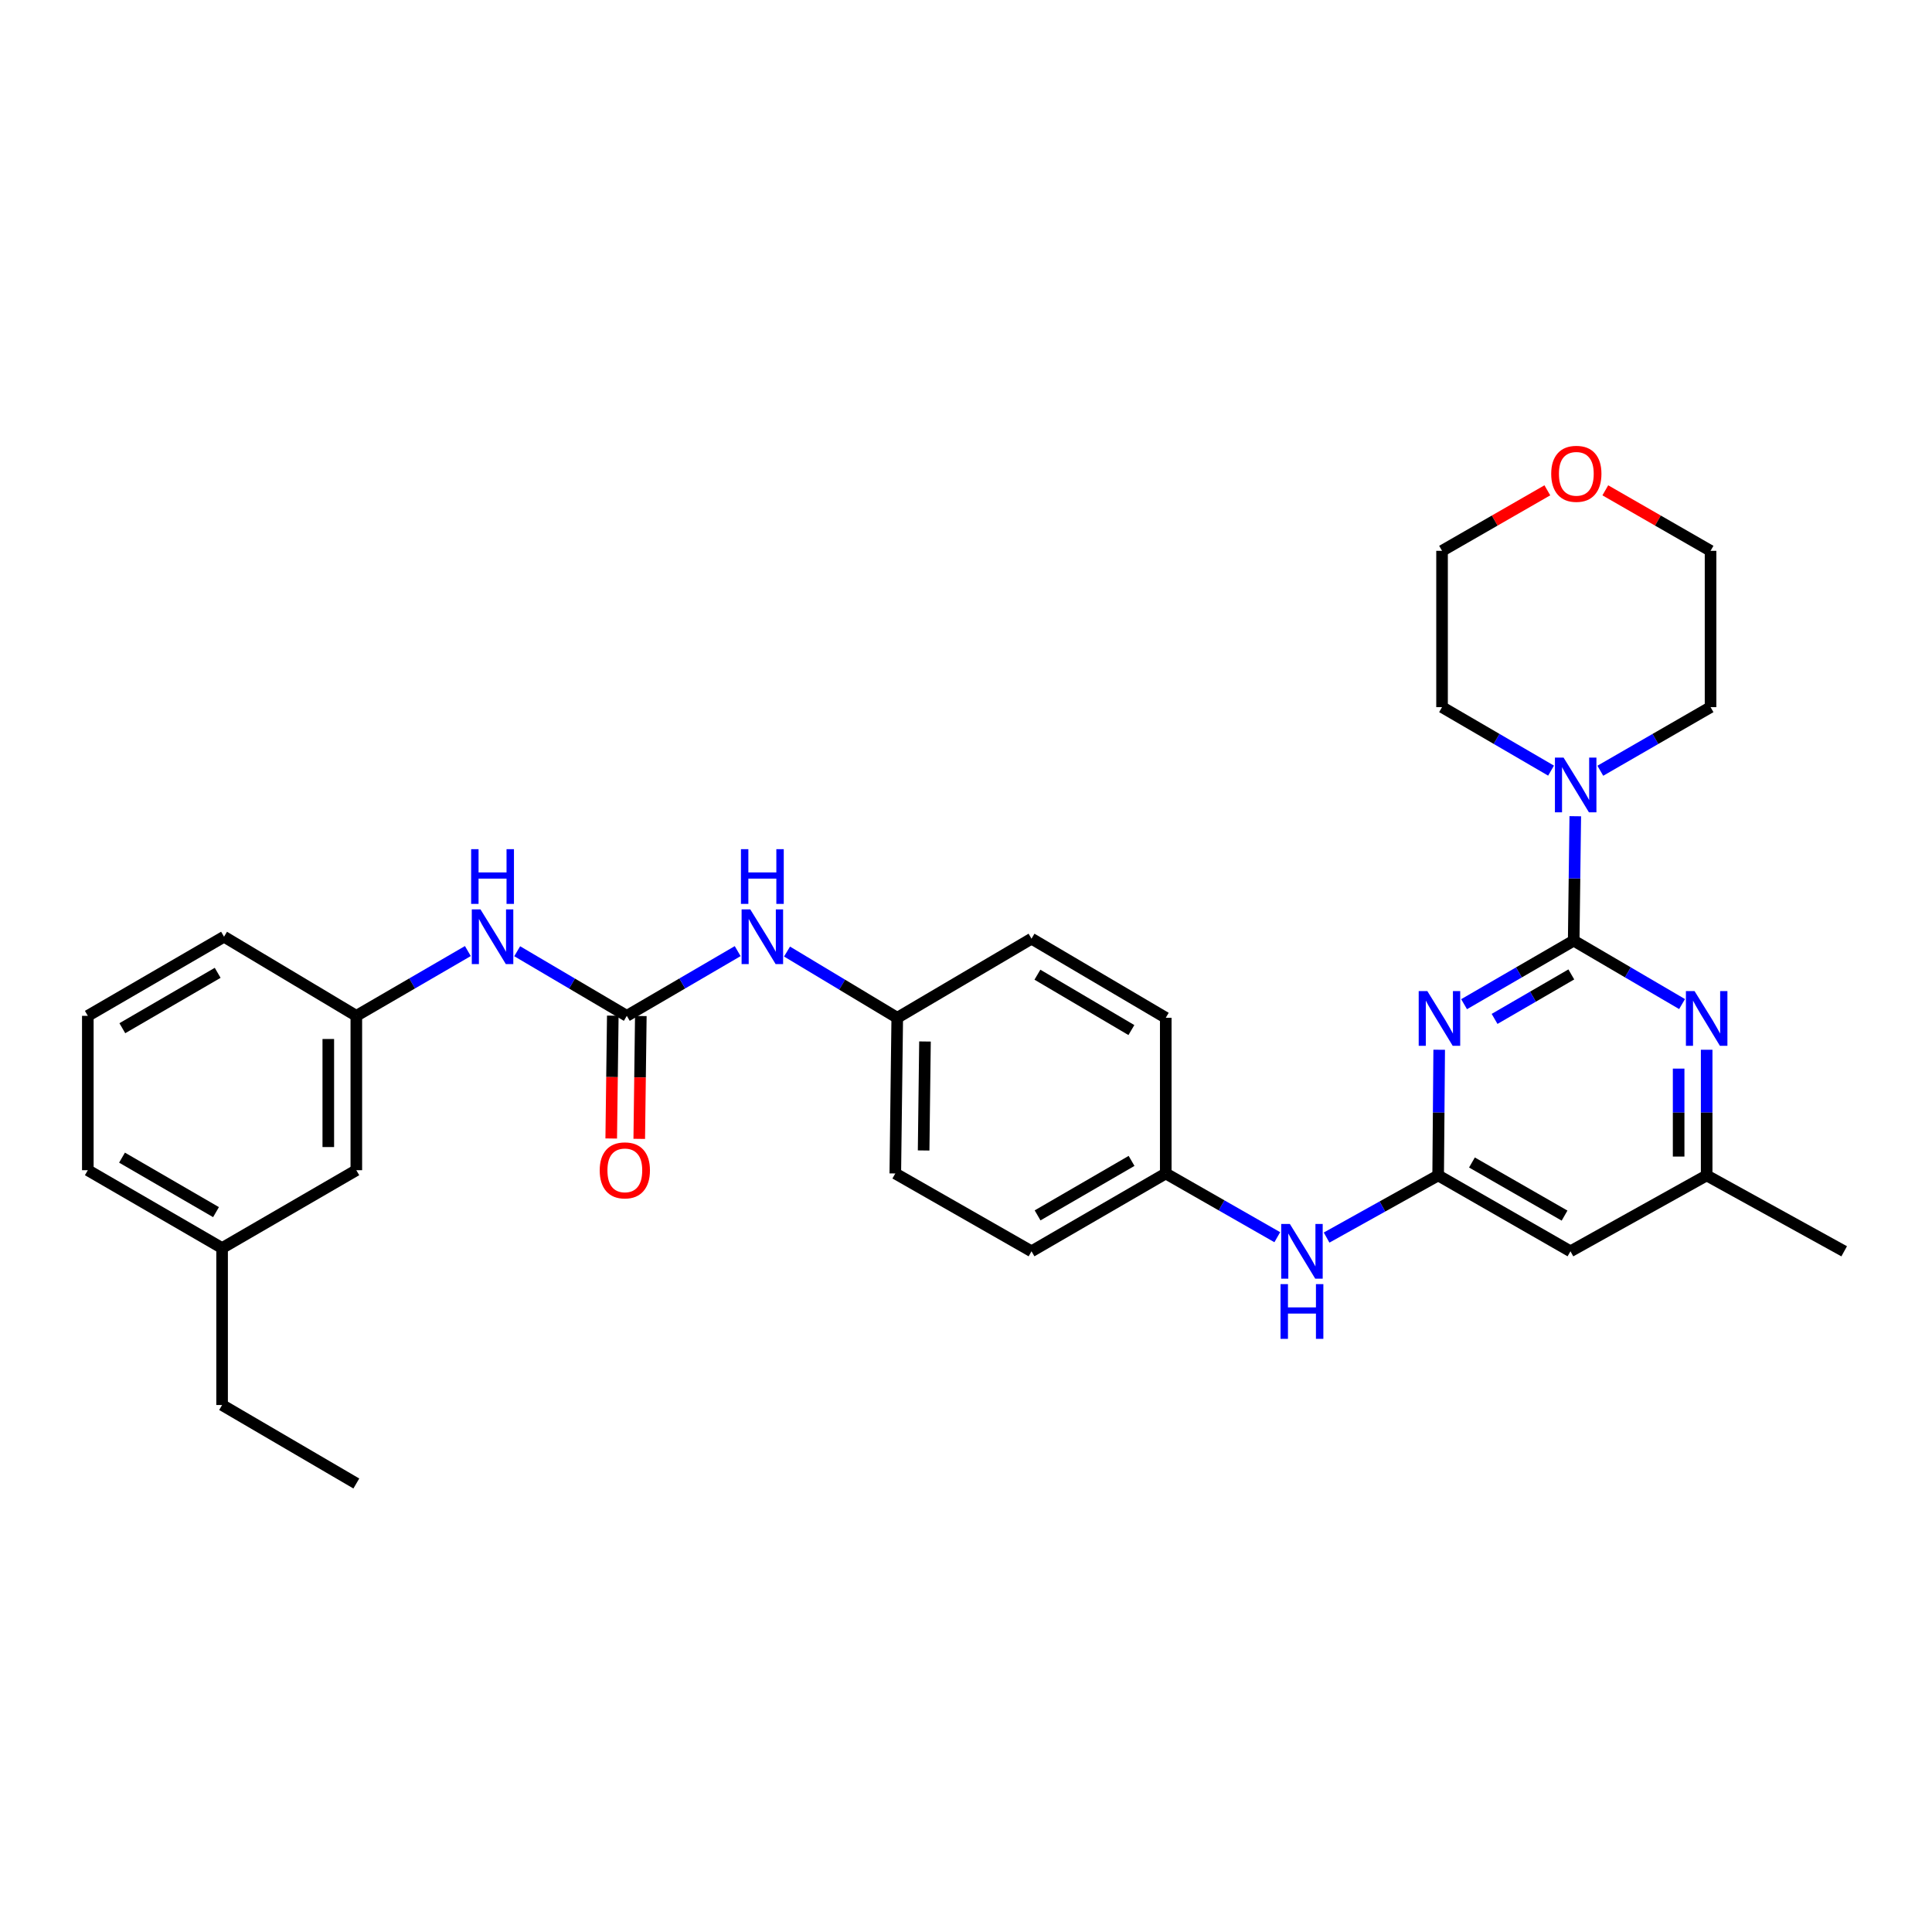<?xml version='1.0' encoding='iso-8859-1'?>
<svg version='1.1' baseProfile='full'
              xmlns='http://www.w3.org/2000/svg'
                      xmlns:rdkit='http://www.rdkit.org/xml'
                      xmlns:xlink='http://www.w3.org/1999/xlink'
                  xml:space='preserve'
width='1000px' height='1000px' viewBox='0 0 1000 1000'>
<!-- END OF HEADER -->
<rect style='opacity:1.0;fill:#FFFFFF;stroke:none' width='1000' height='1000' x='0' y='0'> </rect>
<path class='bond-0' d='M 814.543,486.875 L 786.174,503.322' style='fill:none;fill-rule:evenodd;stroke:#000000;stroke-width:6px;stroke-linecap:butt;stroke-linejoin:miter;stroke-opacity:1' />
<path class='bond-0' d='M 786.174,503.322 L 757.805,519.768' style='fill:none;fill-rule:evenodd;stroke:#0000FF;stroke-width:6px;stroke-linecap:butt;stroke-linejoin:miter;stroke-opacity:1' />
<path class='bond-0' d='M 813.309,504.36 L 793.451,515.873' style='fill:none;fill-rule:evenodd;stroke:#000000;stroke-width:6px;stroke-linecap:butt;stroke-linejoin:miter;stroke-opacity:1' />
<path class='bond-0' d='M 793.451,515.873 L 773.592,527.386' style='fill:none;fill-rule:evenodd;stroke:#0000FF;stroke-width:6px;stroke-linecap:butt;stroke-linejoin:miter;stroke-opacity:1' />
<path class='bond-2' d='M 814.543,486.875 L 842.588,503.29' style='fill:none;fill-rule:evenodd;stroke:#000000;stroke-width:6px;stroke-linecap:butt;stroke-linejoin:miter;stroke-opacity:1' />
<path class='bond-2' d='M 842.588,503.29 L 870.634,519.706' style='fill:none;fill-rule:evenodd;stroke:#0000FF;stroke-width:6px;stroke-linecap:butt;stroke-linejoin:miter;stroke-opacity:1' />
<path class='bond-4' d='M 814.543,486.875 L 814.952,454.674' style='fill:none;fill-rule:evenodd;stroke:#000000;stroke-width:6px;stroke-linecap:butt;stroke-linejoin:miter;stroke-opacity:1' />
<path class='bond-4' d='M 814.952,454.674 L 815.361,422.473' style='fill:none;fill-rule:evenodd;stroke:#0000FF;stroke-width:6px;stroke-linecap:butt;stroke-linejoin:miter;stroke-opacity:1' />
<path class='bond-1' d='M 744.924,543.35 L 744.656,575.873' style='fill:none;fill-rule:evenodd;stroke:#0000FF;stroke-width:6px;stroke-linecap:butt;stroke-linejoin:miter;stroke-opacity:1' />
<path class='bond-1' d='M 744.656,575.873 L 744.388,608.396' style='fill:none;fill-rule:evenodd;stroke:#000000;stroke-width:6px;stroke-linecap:butt;stroke-linejoin:miter;stroke-opacity:1' />
<path class='bond-8' d='M 744.388,608.396 L 715.516,624.481' style='fill:none;fill-rule:evenodd;stroke:#000000;stroke-width:6px;stroke-linecap:butt;stroke-linejoin:miter;stroke-opacity:1' />
<path class='bond-8' d='M 715.516,624.481 L 686.645,640.565' style='fill:none;fill-rule:evenodd;stroke:#0000FF;stroke-width:6px;stroke-linecap:butt;stroke-linejoin:miter;stroke-opacity:1' />
<path class='bond-32' d='M 744.388,608.396 L 812.866,647.672' style='fill:none;fill-rule:evenodd;stroke:#000000;stroke-width:6px;stroke-linecap:butt;stroke-linejoin:miter;stroke-opacity:1' />
<path class='bond-32' d='M 761.878,601.702 L 809.813,629.196' style='fill:none;fill-rule:evenodd;stroke:#000000;stroke-width:6px;stroke-linecap:butt;stroke-linejoin:miter;stroke-opacity:1' />
<path class='bond-9' d='M 883.367,543.35 L 883.367,575.873' style='fill:none;fill-rule:evenodd;stroke:#0000FF;stroke-width:6px;stroke-linecap:butt;stroke-linejoin:miter;stroke-opacity:1' />
<path class='bond-9' d='M 883.367,575.873 L 883.367,608.396' style='fill:none;fill-rule:evenodd;stroke:#000000;stroke-width:6px;stroke-linecap:butt;stroke-linejoin:miter;stroke-opacity:1' />
<path class='bond-9' d='M 868.859,553.107 L 868.859,575.873' style='fill:none;fill-rule:evenodd;stroke:#0000FF;stroke-width:6px;stroke-linecap:butt;stroke-linejoin:miter;stroke-opacity:1' />
<path class='bond-9' d='M 868.859,575.873 L 868.859,598.639' style='fill:none;fill-rule:evenodd;stroke:#000000;stroke-width:6px;stroke-linecap:butt;stroke-linejoin:miter;stroke-opacity:1' />
<path class='bond-3' d='M 324.436,525.797 L 353.128,509.048' style='fill:none;fill-rule:evenodd;stroke:#000000;stroke-width:6px;stroke-linecap:butt;stroke-linejoin:miter;stroke-opacity:1' />
<path class='bond-3' d='M 353.128,509.048 L 381.82,492.299' style='fill:none;fill-rule:evenodd;stroke:#0000FF;stroke-width:6px;stroke-linecap:butt;stroke-linejoin:miter;stroke-opacity:1' />
<path class='bond-6' d='M 324.436,525.797 L 296.068,509.079' style='fill:none;fill-rule:evenodd;stroke:#000000;stroke-width:6px;stroke-linecap:butt;stroke-linejoin:miter;stroke-opacity:1' />
<path class='bond-6' d='M 296.068,509.079 L 267.699,492.361' style='fill:none;fill-rule:evenodd;stroke:#0000FF;stroke-width:6px;stroke-linecap:butt;stroke-linejoin:miter;stroke-opacity:1' />
<path class='bond-10' d='M 317.183,525.704 L 316.776,557.495' style='fill:none;fill-rule:evenodd;stroke:#000000;stroke-width:6px;stroke-linecap:butt;stroke-linejoin:miter;stroke-opacity:1' />
<path class='bond-10' d='M 316.776,557.495 L 316.368,589.285' style='fill:none;fill-rule:evenodd;stroke:#FF0000;stroke-width:6px;stroke-linecap:butt;stroke-linejoin:miter;stroke-opacity:1' />
<path class='bond-10' d='M 331.69,525.89 L 331.283,557.68' style='fill:none;fill-rule:evenodd;stroke:#000000;stroke-width:6px;stroke-linecap:butt;stroke-linejoin:miter;stroke-opacity:1' />
<path class='bond-10' d='M 331.283,557.68 L 330.875,589.471' style='fill:none;fill-rule:evenodd;stroke:#FF0000;stroke-width:6px;stroke-linecap:butt;stroke-linejoin:miter;stroke-opacity:1' />
<path class='bond-21' d='M 828.321,398.939 L 856.852,382.477' style='fill:none;fill-rule:evenodd;stroke:#0000FF;stroke-width:6px;stroke-linecap:butt;stroke-linejoin:miter;stroke-opacity:1' />
<path class='bond-21' d='M 856.852,382.477 L 885.382,366.015' style='fill:none;fill-rule:evenodd;stroke:#000000;stroke-width:6px;stroke-linecap:butt;stroke-linejoin:miter;stroke-opacity:1' />
<path class='bond-22' d='M 802.825,398.878 L 774.614,382.446' style='fill:none;fill-rule:evenodd;stroke:#0000FF;stroke-width:6px;stroke-linecap:butt;stroke-linejoin:miter;stroke-opacity:1' />
<path class='bond-22' d='M 774.614,382.446 L 746.403,366.015' style='fill:none;fill-rule:evenodd;stroke:#000000;stroke-width:6px;stroke-linecap:butt;stroke-linejoin:miter;stroke-opacity:1' />
<path class='bond-5' d='M 812.866,647.672 L 883.367,608.396' style='fill:none;fill-rule:evenodd;stroke:#000000;stroke-width:6px;stroke-linecap:butt;stroke-linejoin:miter;stroke-opacity:1' />
<path class='bond-11' d='M 242.164,492.266 L 213.299,509.031' style='fill:none;fill-rule:evenodd;stroke:#0000FF;stroke-width:6px;stroke-linecap:butt;stroke-linejoin:miter;stroke-opacity:1' />
<path class='bond-11' d='M 213.299,509.031 L 184.434,525.797' style='fill:none;fill-rule:evenodd;stroke:#000000;stroke-width:6px;stroke-linecap:butt;stroke-linejoin:miter;stroke-opacity:1' />
<path class='bond-7' d='M 407.367,492.522 L 435.891,509.663' style='fill:none;fill-rule:evenodd;stroke:#0000FF;stroke-width:6px;stroke-linecap:butt;stroke-linejoin:miter;stroke-opacity:1' />
<path class='bond-7' d='M 435.891,509.663 L 464.415,526.804' style='fill:none;fill-rule:evenodd;stroke:#000000;stroke-width:6px;stroke-linecap:butt;stroke-linejoin:miter;stroke-opacity:1' />
<path class='bond-14' d='M 661.117,640.375 L 632.256,623.882' style='fill:none;fill-rule:evenodd;stroke:#0000FF;stroke-width:6px;stroke-linecap:butt;stroke-linejoin:miter;stroke-opacity:1' />
<path class='bond-14' d='M 632.256,623.882 L 603.394,607.388' style='fill:none;fill-rule:evenodd;stroke:#000000;stroke-width:6px;stroke-linecap:butt;stroke-linejoin:miter;stroke-opacity:1' />
<path class='bond-27' d='M 883.367,608.396 L 954.545,647.672' style='fill:none;fill-rule:evenodd;stroke:#000000;stroke-width:6px;stroke-linecap:butt;stroke-linejoin:miter;stroke-opacity:1' />
<path class='bond-15' d='M 184.434,525.797 L 184.434,605.696' style='fill:none;fill-rule:evenodd;stroke:#000000;stroke-width:6px;stroke-linecap:butt;stroke-linejoin:miter;stroke-opacity:1' />
<path class='bond-15' d='M 169.926,537.782 L 169.926,593.711' style='fill:none;fill-rule:evenodd;stroke:#000000;stroke-width:6px;stroke-linecap:butt;stroke-linejoin:miter;stroke-opacity:1' />
<path class='bond-26' d='M 184.434,525.797 L 115.956,484.844' style='fill:none;fill-rule:evenodd;stroke:#000000;stroke-width:6px;stroke-linecap:butt;stroke-linejoin:miter;stroke-opacity:1' />
<path class='bond-12' d='M 800.901,253.786 L 773.652,269.447' style='fill:none;fill-rule:evenodd;stroke:#FF0000;stroke-width:6px;stroke-linecap:butt;stroke-linejoin:miter;stroke-opacity:1' />
<path class='bond-12' d='M 773.652,269.447 L 746.403,285.108' style='fill:none;fill-rule:evenodd;stroke:#000000;stroke-width:6px;stroke-linecap:butt;stroke-linejoin:miter;stroke-opacity:1' />
<path class='bond-31' d='M 830.908,253.789 L 858.145,269.448' style='fill:none;fill-rule:evenodd;stroke:#FF0000;stroke-width:6px;stroke-linecap:butt;stroke-linejoin:miter;stroke-opacity:1' />
<path class='bond-31' d='M 858.145,269.448 L 885.382,285.108' style='fill:none;fill-rule:evenodd;stroke:#000000;stroke-width:6px;stroke-linecap:butt;stroke-linejoin:miter;stroke-opacity:1' />
<path class='bond-13' d='M 464.415,526.804 L 533.909,485.859' style='fill:none;fill-rule:evenodd;stroke:#000000;stroke-width:6px;stroke-linecap:butt;stroke-linejoin:miter;stroke-opacity:1' />
<path class='bond-33' d='M 464.415,526.804 L 463.407,607.388' style='fill:none;fill-rule:evenodd;stroke:#000000;stroke-width:6px;stroke-linecap:butt;stroke-linejoin:miter;stroke-opacity:1' />
<path class='bond-33' d='M 478.771,539.073 L 478.066,595.482' style='fill:none;fill-rule:evenodd;stroke:#000000;stroke-width:6px;stroke-linecap:butt;stroke-linejoin:miter;stroke-opacity:1' />
<path class='bond-16' d='M 603.394,607.388 L 533.909,647.672' style='fill:none;fill-rule:evenodd;stroke:#000000;stroke-width:6px;stroke-linecap:butt;stroke-linejoin:miter;stroke-opacity:1' />
<path class='bond-16' d='M 585.695,600.88 L 537.055,629.079' style='fill:none;fill-rule:evenodd;stroke:#000000;stroke-width:6px;stroke-linecap:butt;stroke-linejoin:miter;stroke-opacity:1' />
<path class='bond-18' d='M 603.394,607.388 L 603.394,526.804' style='fill:none;fill-rule:evenodd;stroke:#000000;stroke-width:6px;stroke-linecap:butt;stroke-linejoin:miter;stroke-opacity:1' />
<path class='bond-20' d='M 184.434,605.696 L 114.956,645.996' style='fill:none;fill-rule:evenodd;stroke:#000000;stroke-width:6px;stroke-linecap:butt;stroke-linejoin:miter;stroke-opacity:1' />
<path class='bond-19' d='M 533.909,647.672 L 463.407,607.388' style='fill:none;fill-rule:evenodd;stroke:#000000;stroke-width:6px;stroke-linecap:butt;stroke-linejoin:miter;stroke-opacity:1' />
<path class='bond-17' d='M 533.909,485.859 L 603.394,526.804' style='fill:none;fill-rule:evenodd;stroke:#000000;stroke-width:6px;stroke-linecap:butt;stroke-linejoin:miter;stroke-opacity:1' />
<path class='bond-17' d='M 536.966,504.5 L 585.606,533.162' style='fill:none;fill-rule:evenodd;stroke:#000000;stroke-width:6px;stroke-linecap:butt;stroke-linejoin:miter;stroke-opacity:1' />
<path class='bond-29' d='M 114.956,645.996 L 114.956,727.233' style='fill:none;fill-rule:evenodd;stroke:#000000;stroke-width:6px;stroke-linecap:butt;stroke-linejoin:miter;stroke-opacity:1' />
<path class='bond-34' d='M 114.956,645.996 L 45.455,605.696' style='fill:none;fill-rule:evenodd;stroke:#000000;stroke-width:6px;stroke-linecap:butt;stroke-linejoin:miter;stroke-opacity:1' />
<path class='bond-34' d='M 111.808,627.4 L 63.157,599.19' style='fill:none;fill-rule:evenodd;stroke:#000000;stroke-width:6px;stroke-linecap:butt;stroke-linejoin:miter;stroke-opacity:1' />
<path class='bond-24' d='M 885.382,366.015 L 885.382,285.108' style='fill:none;fill-rule:evenodd;stroke:#000000;stroke-width:6px;stroke-linecap:butt;stroke-linejoin:miter;stroke-opacity:1' />
<path class='bond-25' d='M 746.403,366.015 L 746.403,285.108' style='fill:none;fill-rule:evenodd;stroke:#000000;stroke-width:6px;stroke-linecap:butt;stroke-linejoin:miter;stroke-opacity:1' />
<path class='bond-23' d='M 45.455,525.797 L 115.956,484.844' style='fill:none;fill-rule:evenodd;stroke:#000000;stroke-width:6px;stroke-linecap:butt;stroke-linejoin:miter;stroke-opacity:1' />
<path class='bond-23' d='M 63.317,532.199 L 112.668,503.532' style='fill:none;fill-rule:evenodd;stroke:#000000;stroke-width:6px;stroke-linecap:butt;stroke-linejoin:miter;stroke-opacity:1' />
<path class='bond-28' d='M 45.455,525.797 L 45.455,605.696' style='fill:none;fill-rule:evenodd;stroke:#000000;stroke-width:6px;stroke-linecap:butt;stroke-linejoin:miter;stroke-opacity:1' />
<path class='bond-30' d='M 114.956,727.233 L 184.434,767.856' style='fill:none;fill-rule:evenodd;stroke:#000000;stroke-width:6px;stroke-linecap:butt;stroke-linejoin:miter;stroke-opacity:1' />
<path  class='atom-1' d='M 738.797 512.999
L 748.077 527.999
Q 748.997 529.479, 750.477 532.159
Q 751.957 534.839, 752.037 534.999
L 752.037 512.999
L 755.797 512.999
L 755.797 541.319
L 751.917 541.319
L 741.957 524.919
Q 740.797 522.999, 739.557 520.799
Q 738.357 518.599, 737.997 517.919
L 737.997 541.319
L 734.317 541.319
L 734.317 512.999
L 738.797 512.999
' fill='#0000FF'/>
<path  class='atom-3' d='M 877.107 512.999
L 886.387 527.999
Q 887.307 529.479, 888.787 532.159
Q 890.267 534.839, 890.347 534.999
L 890.347 512.999
L 894.107 512.999
L 894.107 541.319
L 890.227 541.319
L 880.267 524.919
Q 879.107 522.999, 877.867 520.799
Q 876.667 518.599, 876.307 517.919
L 876.307 541.319
L 872.627 541.319
L 872.627 512.999
L 877.107 512.999
' fill='#0000FF'/>
<path  class='atom-5' d='M 809.306 392.139
L 818.586 407.139
Q 819.506 408.619, 820.986 411.299
Q 822.466 413.979, 822.546 414.139
L 822.546 392.139
L 826.306 392.139
L 826.306 420.459
L 822.426 420.459
L 812.466 404.059
Q 811.306 402.139, 810.066 399.939
Q 808.866 397.739, 808.506 397.059
L 808.506 420.459
L 804.826 420.459
L 804.826 392.139
L 809.306 392.139
' fill='#0000FF'/>
<path  class='atom-7' d='M 248.683 470.684
L 257.963 485.684
Q 258.883 487.164, 260.363 489.844
Q 261.843 492.524, 261.923 492.684
L 261.923 470.684
L 265.683 470.684
L 265.683 499.004
L 261.803 499.004
L 251.843 482.604
Q 250.683 480.684, 249.443 478.484
Q 248.243 476.284, 247.883 475.604
L 247.883 499.004
L 244.203 499.004
L 244.203 470.684
L 248.683 470.684
' fill='#0000FF'/>
<path  class='atom-7' d='M 243.863 439.532
L 247.703 439.532
L 247.703 451.572
L 262.183 451.572
L 262.183 439.532
L 266.023 439.532
L 266.023 467.852
L 262.183 467.852
L 262.183 454.772
L 247.703 454.772
L 247.703 467.852
L 243.863 467.852
L 243.863 439.532
' fill='#0000FF'/>
<path  class='atom-8' d='M 388.331 470.684
L 397.611 485.684
Q 398.531 487.164, 400.011 489.844
Q 401.491 492.524, 401.571 492.684
L 401.571 470.684
L 405.331 470.684
L 405.331 499.004
L 401.451 499.004
L 391.491 482.604
Q 390.331 480.684, 389.091 478.484
Q 387.891 476.284, 387.531 475.604
L 387.531 499.004
L 383.851 499.004
L 383.851 470.684
L 388.331 470.684
' fill='#0000FF'/>
<path  class='atom-8' d='M 383.511 439.532
L 387.351 439.532
L 387.351 451.572
L 401.831 451.572
L 401.831 439.532
L 405.671 439.532
L 405.671 467.852
L 401.831 467.852
L 401.831 454.772
L 387.351 454.772
L 387.351 467.852
L 383.511 467.852
L 383.511 439.532
' fill='#0000FF'/>
<path  class='atom-9' d='M 667.627 633.512
L 676.907 648.512
Q 677.827 649.992, 679.307 652.672
Q 680.787 655.352, 680.867 655.512
L 680.867 633.512
L 684.627 633.512
L 684.627 661.832
L 680.747 661.832
L 670.787 645.432
Q 669.627 643.512, 668.387 641.312
Q 667.187 639.112, 666.827 638.432
L 666.827 661.832
L 663.147 661.832
L 663.147 633.512
L 667.627 633.512
' fill='#0000FF'/>
<path  class='atom-9' d='M 662.807 664.664
L 666.647 664.664
L 666.647 676.704
L 681.127 676.704
L 681.127 664.664
L 684.967 664.664
L 684.967 692.984
L 681.127 692.984
L 681.127 679.904
L 666.647 679.904
L 666.647 692.984
L 662.807 692.984
L 662.807 664.664
' fill='#0000FF'/>
<path  class='atom-11' d='M 310.413 605.776
Q 310.413 598.976, 313.773 595.176
Q 317.133 591.376, 323.413 591.376
Q 329.693 591.376, 333.053 595.176
Q 336.413 598.976, 336.413 605.776
Q 336.413 612.656, 333.013 616.576
Q 329.613 620.456, 323.413 620.456
Q 317.173 620.456, 313.773 616.576
Q 310.413 612.696, 310.413 605.776
M 323.413 617.256
Q 327.733 617.256, 330.053 614.376
Q 332.413 611.456, 332.413 605.776
Q 332.413 600.216, 330.053 597.416
Q 327.733 594.576, 323.413 594.576
Q 319.093 594.576, 316.733 597.376
Q 314.413 600.176, 314.413 605.776
Q 314.413 611.496, 316.733 614.376
Q 319.093 617.256, 323.413 617.256
' fill='#FF0000'/>
<path  class='atom-13' d='M 802.905 245.243
Q 802.905 238.443, 806.265 234.643
Q 809.625 230.843, 815.905 230.843
Q 822.185 230.843, 825.545 234.643
Q 828.905 238.443, 828.905 245.243
Q 828.905 252.123, 825.505 256.043
Q 822.105 259.923, 815.905 259.923
Q 809.665 259.923, 806.265 256.043
Q 802.905 252.163, 802.905 245.243
M 815.905 256.723
Q 820.225 256.723, 822.545 253.843
Q 824.905 250.923, 824.905 245.243
Q 824.905 239.683, 822.545 236.883
Q 820.225 234.043, 815.905 234.043
Q 811.585 234.043, 809.225 236.843
Q 806.905 239.643, 806.905 245.243
Q 806.905 250.963, 809.225 253.843
Q 811.585 256.723, 815.905 256.723
' fill='#FF0000'/>
</svg>
